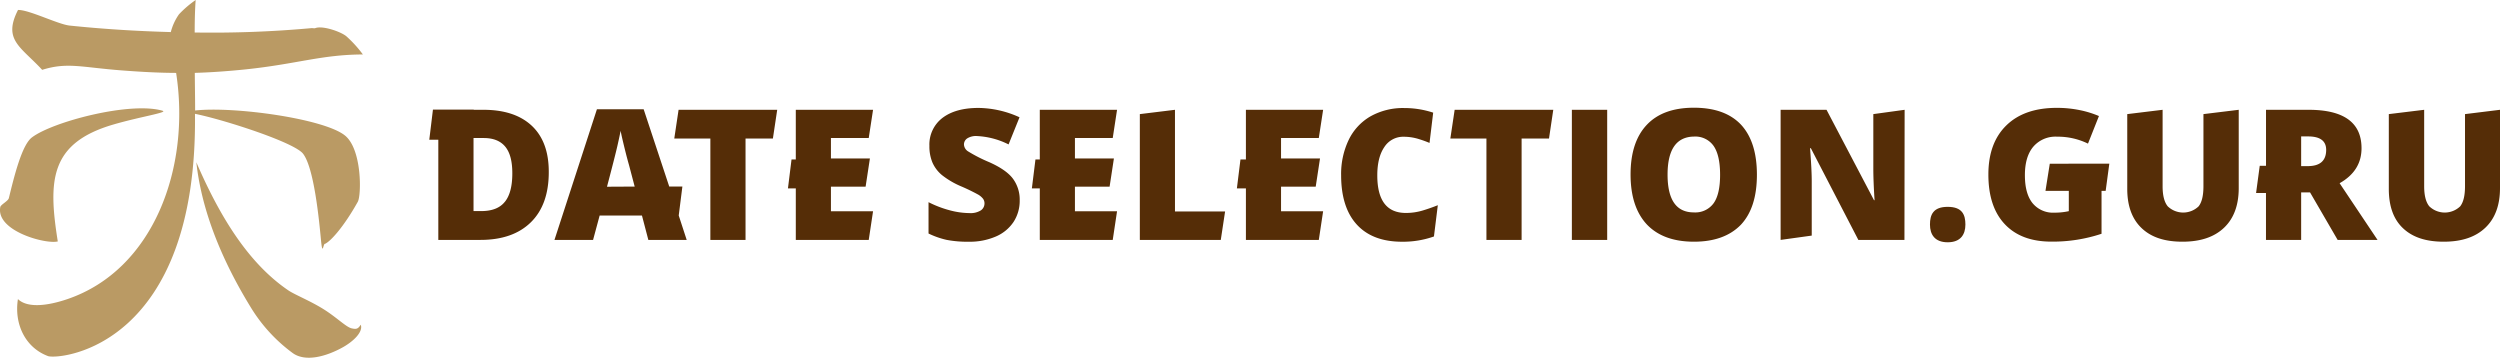 <svg id="Layer_1" data-name="Layer 1" xmlns="http://www.w3.org/2000/svg" viewBox="0 0 684.44 97.98"><defs><style>.cls-1,.cls-2{fill:#552d07}.cls-2,.cls-3{fill-rule:evenodd}.cls-3{fill:#ba9a64}</style></defs><title>Date-selection-guru_LOGO-horizontal</title><path class="cls-1" d="M204.11 65.68h-9.63V37.93h-9.88l1.18-7.87h27l-1.18 7.87h-7.49v27.75zM185.82 59l1-7.93h-3.6l-7-21.15h-12.8L151.8 65.68h10.57l1.8-6.68h11.58l1.75 6.68H188zm-19.64-7.88q2.21-8.38 2.86-11.23c.43-1.9.72-3.26.87-4.09.16.9.5 2.37 1 4.43s.95 3.75 1.31 5l1.54 5.85zM145.6 34.44q-4.66-4.38-13.25-4.38h-2.65V30h-11.17l-1 8.25H120v27.43h11.53q8.89 0 13.8-4.82t4.91-13.74q.03-8.28-4.64-12.68zm-7.38 20.8q-2 2.54-6.43 2.55h-2.15v-20h2.8c2.62 0 4.59.79 5.89 2.37s1.93 4 1.93 7.26q.01 5.28-2.03 7.82zM216.7 43.66h1.17v-13.6h21.15l-1.18 7.72h-10.35v5.6h10.67l-1.18 7.73h-9.49v6.73h11.53l-1.18 7.84h-19.97v-14.1h-2.15l.98-7.92zM521.39 65.68h-12.62l-13-25.1h-.22q.46 5.93.46 9V64.5l-8.52 1.18V30.06h12.57l13 24.75h.15c-.23-3.58-.34-6.47-.34-8.65V31.24l8.57-1.18zM476.66 34.15q-4.38-4.65-12.88-4.66t-12.93 4.69q-4.44 4.69-4.44 13.59t4.47 13.69q4.48 4.7 12.86 4.71t12.91-4.68Q481 56.81 481 47.83t-4.34-13.68zm-7.51 21.49a6.19 6.19 0 0 1-5.42 2.51q-7.19 0-7.19-10.33t7.24-10.43a6.12 6.12 0 0 1 5.35 2.54q1.78 2.55 1.79 7.88t-1.77 7.83zM430.34 30.06h9.67v35.62h-9.67zM416.58 65.68h-9.63V37.93h-9.88l1.18-7.87h27l-1.17 7.87h-7.5v27.75zM384.34 37.44a6.13 6.13 0 0 0-5.34 2.82q-1.93 2.81-1.93 7.76 0 10.28 7.83 10.28a15.9 15.9 0 0 0 4.57-.66q2.08-.62 4.17-1.46l-1.06 8.56a25.41 25.41 0 0 1-8.73 1.44q-8.07 0-12.37-4.68T367.17 48a21.58 21.58 0 0 1 2.08-9.72 14.89 14.89 0 0 1 6-6.45 18.14 18.14 0 0 1 9.2-2.25 25.22 25.22 0 0 1 7.92 1.26l-1 8.29q-1.38-.58-2.75-1a13.73 13.73 0 0 0-4.28-.69zM312.06 65.68V31.24l9.62-1.18V57.9h13.72l-1.18 7.78h-22.16zM279.17 54.86a10.56 10.56 0 0 1-1.68 5.89 11 11 0 0 1-4.85 4 18 18 0 0 1-7.43 1.43 30.18 30.18 0 0 1-6-.5 22.46 22.46 0 0 1-5-1.75v-8.58a29 29 0 0 0 5.72 2.2 21.49 21.49 0 0 0 5.46.79 5.33 5.33 0 0 0 3.14-.74 2.29 2.29 0 0 0 1-1.91 2.12 2.12 0 0 0-.4-1.28 4.69 4.69 0 0 0-1.29-1.11 52.59 52.59 0 0 0-4.74-2.3 22.71 22.71 0 0 1-5.22-3.07 9.37 9.37 0 0 1-2.59-3.41 11.37 11.37 0 0 1-.84-4.56A9.15 9.15 0 0 1 258 32.3q3.58-2.74 9.84-2.75a27.64 27.64 0 0 1 11.28 2.56l-3 7.43a21.41 21.41 0 0 0-8.62-2.29 4.48 4.48 0 0 0-2.73.66 2 2 0 0 0-.86 1.63 2.36 2.36 0 0 0 1.09 1.88 41.38 41.38 0 0 0 5.88 3q4.6 2.07 6.4 4.45a9.62 9.62 0 0 1 1.89 5.99zM283.48 43.66h1.19v-13.6h21.15l-1.18 7.72h-10.35v5.6h10.67l-1.18 7.73h-9.49v6.73h11.53l-1.18 7.84h-19.97v-14.1h-2.17l.98-7.92zM339.61 43.66h1.49v-13.6h21.14l-1.18 7.72h-10.34v5.6h10.67l-1.18 7.73h-9.49v6.73h11.52l-1.18 7.84H341.1v-14.1h-2.47l.98-7.92zM684.44 30.06V51.5c0 4.64-1.32 8.27-4 10.83s-6.44 3.84-11.41 3.84-8.59-1.25-11.19-3.73S654 56.38 654 51.72V31.24l9.68-1.18V51c0 2.5.47 4.35 1.41 5.49a6.1 6.1 0 0 0 8.45 0q1.33-1.69 1.32-5.54V31.24zM640.53 50.16q6-3.39 6-9.58 0-10.52-14.52-10.52h-11.63V45.4h-1.72l-1 7.44h2.71v12.84H630v-13h2.44l7.55 13h10.92zm-8.72-4.68H630v-8.13h1.91c3.27 0 4.94 1.22 4.94 3.68 0 2.97-1.68 4.45-5.04 4.45zM612.91 30.06V51.5c0 4.64-1.32 8.27-4 10.83s-6.44 3.84-11.41 3.84-8.59-1.25-11.19-3.73-3.92-6.05-3.92-10.72V31.24l9.68-1.18V51c0 2.5.47 4.35 1.41 5.49a6.1 6.1 0 0 0 8.45 0q1.33-1.69 1.32-5.54V31.24zM566.31 44.81h11.17l-1 7.44h-1.13V64a42.21 42.21 0 0 1-13.76 2.15q-8.23 0-12.73-4.78t-4.49-13.61q0-8.63 4.92-13.43t13.8-4.8a31 31 0 0 1 6.35.63 26.85 26.85 0 0 1 5.2 1.61l-3 7.55a18.84 18.84 0 0 0-8.45-1.9 8 8 0 0 0-6.52 2.74q-2.31 2.74-2.3 7.83c0 3.33.69 5.87 2.08 7.61a7.23 7.23 0 0 0 6 2.62 17.67 17.67 0 0 0 3.94-.41v-5.55H560l1.18-7.43h5.13z"/><path class="cls-2" d="M533.23 56.63c4 0 4.85 2.17 4.85 4.85s-1.28 4.85-4.85 4.85-4.85-2.17-4.85-4.85.87-4.85 4.85-4.85"/><path class="cls-3" d="M53.75 44.42c6.9 16 14.81 28 25.15 35.05 1.7 1.17 6 2.88 9.64 5.15s6.21 4.93 7.72 5.27c1.23.27 1.71.25 2.51-1 .71 2-2.06 4.59-4.88 6.17-4.43 2.48-10.23 4.17-13.78 1.58a43.78 43.78 0 0 1-11.21-12.1C57.73 66.47 54.68 52.83 53.75 44.42m-9.24-14.1c-8.83-2.59-30.14 3-35.79 7.32C6 39.7 3.9 48.18 2.43 54.22 2.22 55.07.22 56 .08 56.68c-1.27 6.54 12.42 10.25 15.74 9.42-2.65-16.61-2.25-26.89 15.18-32 7.4-2.16 15.1-3.31 13.51-3.77zm54.84-15.41a32.91 32.91 0 0 0-4.55-5c-1.56-1.27-6.57-3-8.53-2.19-.21.09-.8-.08-1.19 0A301.66 301.66 0 0 1 53.3 8.9c0-3.92.12-7 .27-8.9A28.5 28.5 0 0 0 49 3.92a14.92 14.92 0 0 0-2.24 4.86C37.47 8.53 28 7.94 19.06 7 15.91 6.67 7.9 2.63 4.93 2.73c-4.18 8.21.7 10 6.62 16.39 6.91-2.16 10.71-.68 21.85.16 5.28.4 9.93.66 14.82.68C52.25 46 42 73.85 18.48 81.88c-5.57 1.9-11 2.49-13.57 0-1.08 6.81 2 13.33 8.32 15.64 3.84.94 40.87-3 40.15-66.36 8 1.62 27.11 7.79 29.57 10.9 3 3.8 4.39 17.89 4.93 23.7.45 4.57.6.89 1.08 1 1.46-.58 5.18-4.66 9-11.53 1-1.8 1.18-14.38-3.54-18.15-5.79-4.63-30.43-8-41-6.83 0-3.55-.07-7-.09-10.3 4.11-.12 8.55-.41 13.78-.94 14.15-1.47 20.89-4.06 32.24-4.1z"/></svg>